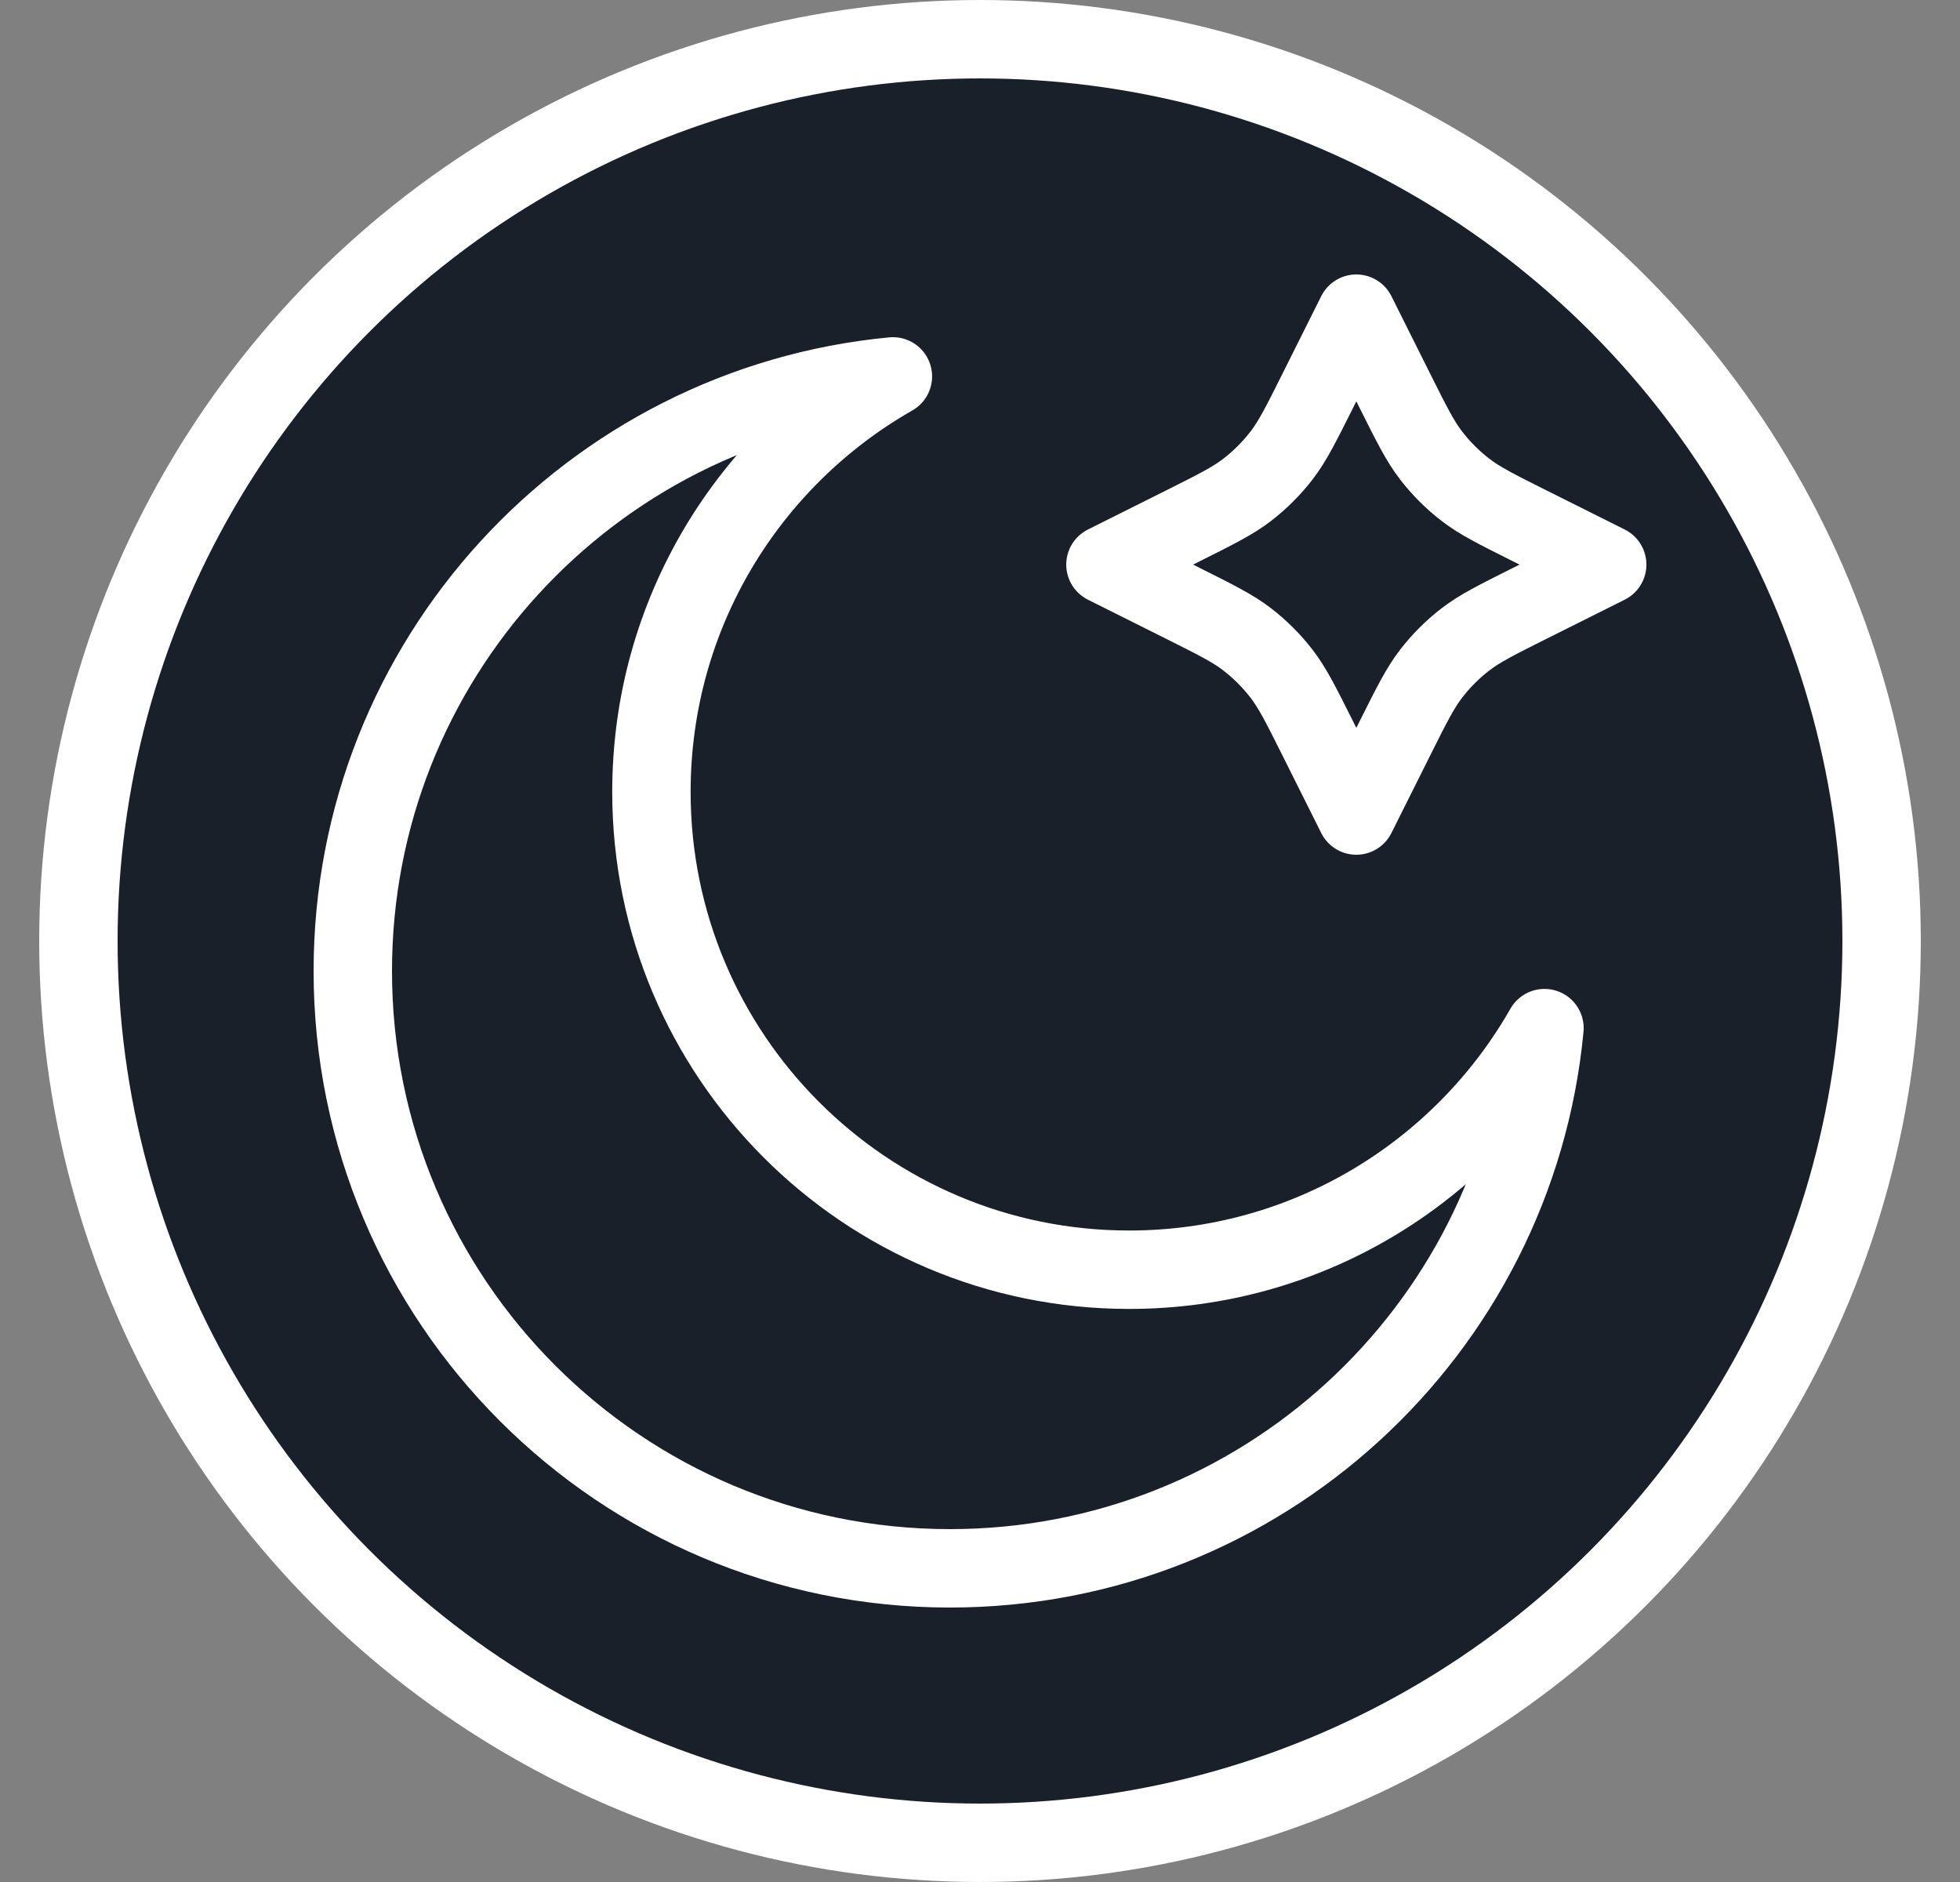 <svg width="25" height="24" viewBox="0 0 25 24" fill="none" xmlns="http://www.w3.org/2000/svg">
<rect x="0" y="0" width="25" height="24" fill="#808080" stroke="none"/>
<circle cx="12.5" cy="12" r="11.5" fill="#1A202A" stroke="white"/>
<path d="M17.3 4L17.794 4.988C18.007 5.413 18.113 5.626 18.255 5.81C18.381 5.973 18.527 6.119 18.69 6.245C18.874 6.387 19.087 6.493 19.512 6.706L20.5 7.2L19.512 7.694C19.087 7.907 18.874 8.013 18.69 8.155C18.527 8.281 18.381 8.427 18.255 8.59C18.113 8.774 18.007 8.987 17.794 9.412L17.3 10.4L16.806 9.412C16.593 8.987 16.487 8.774 16.345 8.59C16.219 8.427 16.073 8.281 15.91 8.155C15.726 8.013 15.513 7.907 15.088 7.694L14.1 7.2L15.088 6.706C15.513 6.493 15.726 6.387 15.91 6.245C16.073 6.119 16.219 5.973 16.345 5.81C16.487 5.626 16.593 5.413 16.806 4.988L17.3 4Z" fill="#1A202A"/>
<path d="M19.7 13.111C18.651 14.951 16.672 16.192 14.402 16.192C11.037 16.192 8.309 13.463 8.309 10.098C8.309 7.828 9.549 5.849 11.389 4.8C7.524 5.167 4.5 8.422 4.5 12.383C4.5 16.59 7.91 20 12.117 20C16.078 20 19.333 16.977 19.7 13.111Z" fill="#1A202A"/>
<path d="M17.3 4L17.794 4.988C18.007 5.413 18.113 5.626 18.255 5.81C18.381 5.973 18.527 6.119 18.69 6.245C18.874 6.387 19.087 6.493 19.512 6.706L20.5 7.2L19.512 7.694C19.087 7.907 18.874 8.013 18.69 8.155C18.527 8.281 18.381 8.427 18.255 8.59C18.113 8.774 18.007 8.987 17.794 9.412L17.3 10.4L16.806 9.412C16.593 8.987 16.487 8.774 16.345 8.59C16.219 8.427 16.073 8.281 15.91 8.155C15.726 8.013 15.513 7.907 15.088 7.694L14.1 7.2L15.088 6.706C15.513 6.493 15.726 6.387 15.91 6.245C16.073 6.119 16.219 5.973 16.345 5.81C16.487 5.626 16.593 5.413 16.806 4.988L17.3 4Z" stroke="white" stroke-linecap="round" stroke-linejoin="round"/>
<path d="M19.7 13.111C18.651 14.951 16.672 16.192 14.402 16.192C11.037 16.192 8.309 13.463 8.309 10.098C8.309 7.828 9.549 5.849 11.389 4.8C7.524 5.167 4.5 8.422 4.5 12.383C4.5 16.59 7.91 20 12.117 20C16.078 20 19.333 16.977 19.7 13.111Z" stroke="white" stroke-linecap="round" stroke-linejoin="round"/>
</svg>
